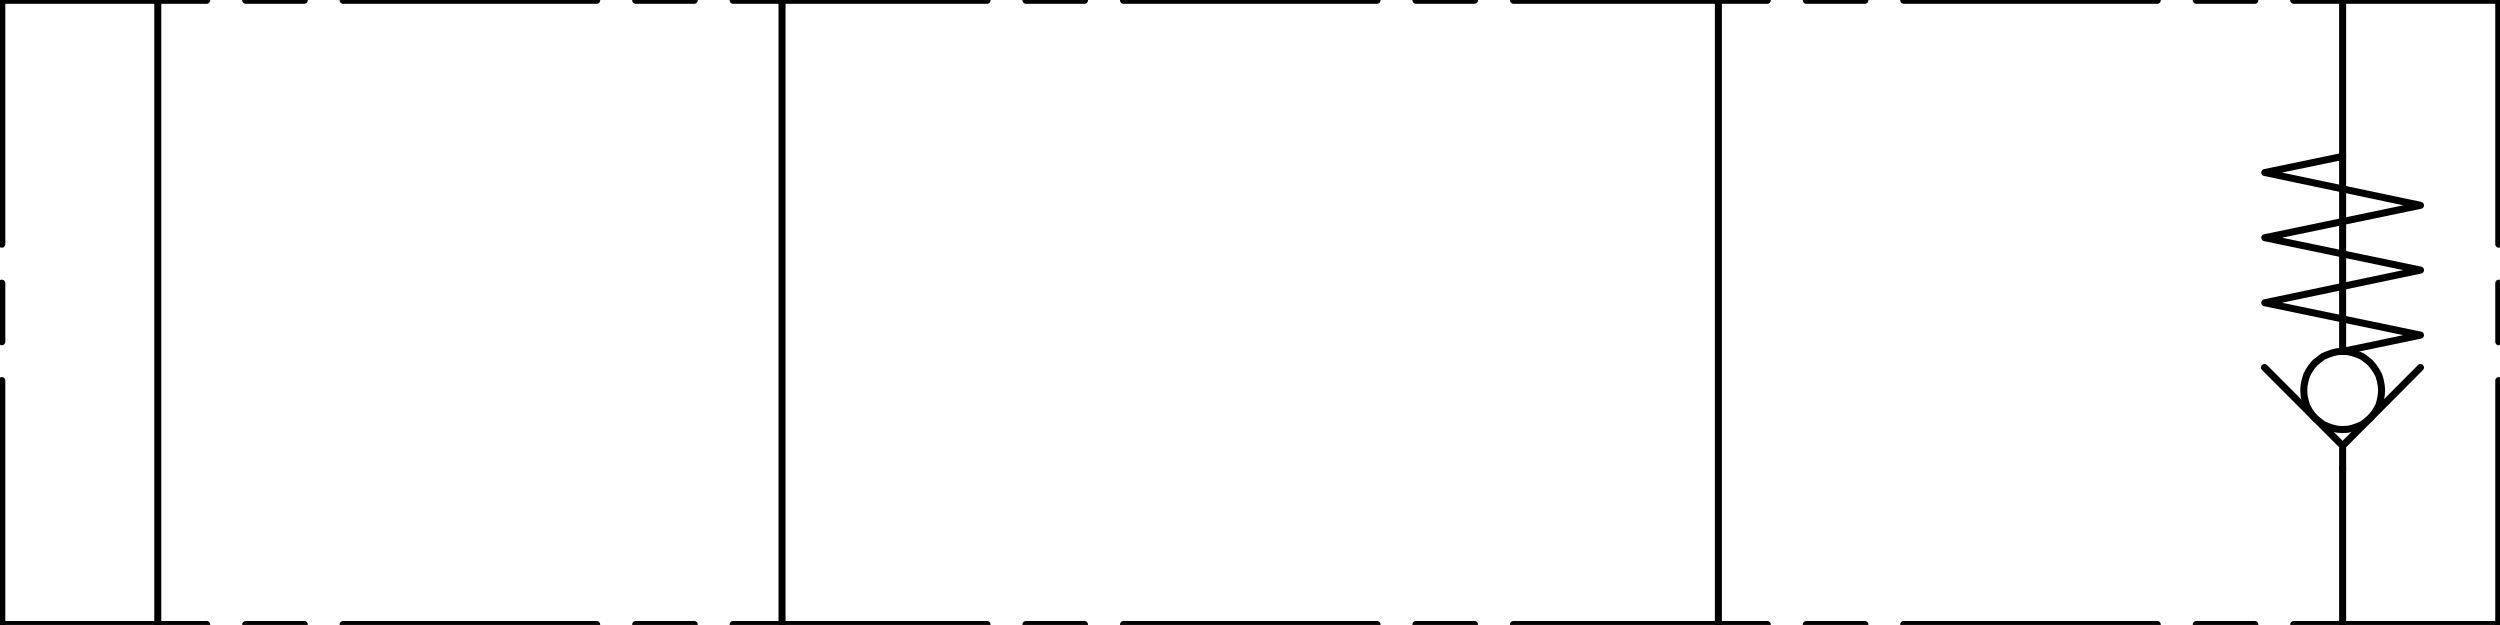 <?xml version="1.0" encoding="UTF-8"?>
<svg id="Layer_1" xmlns="http://www.w3.org/2000/svg" version="1.1" viewBox="0 0 181.42 45.35">
  <!-- Generator: Adobe Illustrator 29.5.1, SVG Export Plug-In . SVG Version: 2.1.0 Build 141)  -->
  <defs>
    <style>
      .st0 {
        fill: none;
        stroke: #000;
        stroke-linecap: round;
        stroke-linejoin: round;
        stroke-width: .51px;
      }
    </style>
  </defs>
  <line class="st0" x1="170" y1="25.5" x2="170" y2=".02"/>
  <line class="st0" x1="170" y1="34" x2="170" y2="45.32"/>
  <line class="st0" x1="124.7" y1="45.32" x2="124.7" y2=".02"/>
  <line class="st0" x1="56.75" y1=".02" x2="56.75" y2="45.32"/>
  <line class="st0" x1="11.45" y1=".02" x2="11.45" y2="45.32"/>
  <line class="st0" x1=".13" y1="45.32" x2=".13" y2="27.62"/>
  <line class="st0" x1=".13" y1="24.8" x2=".13" y2="20.55"/>
  <line class="st0" x1=".13" y1="17.72" x2=".13" y2=".02"/>
  <line class="st0" x1=".13" y1=".02" x2="15" y2=".02"/>
  <line class="st0" x1="17.83" y1=".02" x2="22.08" y2=".02"/>
  <line class="st0" x1="24.9" y1=".02" x2="43.3" y2=".02"/>
  <line class="st0" x1="46.13" y1=".02" x2="50.38" y2=".02"/>
  <line class="st0" x1="53.2" y1=".02" x2="71.63" y2=".02"/>
  <line class="st0" x1="74.45" y1=".02" x2="78.7" y2=".02"/>
  <line class="st0" x1="81.53" y1=".02" x2="99.93" y2=".02"/>
  <line class="st0" x1="102.75" y1=".02" x2="107" y2=".02"/>
  <line class="st0" x1="109.83" y1=".02" x2="128.25" y2=".02"/>
  <line class="st0" x1="131.08" y1=".02" x2="135.33" y2=".02"/>
  <line class="st0" x1="138.15" y1=".02" x2="156.55" y2=".02"/>
  <line class="st0" x1="159.38" y1=".02" x2="163.63" y2=".02"/>
  <line class="st0" x1="166.45" y1=".02" x2="181.33" y2=".02"/>
  <line class="st0" x1="181.33" y1=".02" x2="181.33" y2="17.72"/>
  <line class="st0" x1="181.33" y1="20.55" x2="181.33" y2="24.8"/>
  <line class="st0" x1="181.33" y1="27.62" x2="181.33" y2="45.32"/>
  <line class="st0" x1="181.33" y1="45.32" x2="166.45" y2="45.32"/>
  <line class="st0" x1="163.63" y1="45.32" x2="159.38" y2="45.32"/>
  <line class="st0" x1="156.55" y1="45.32" x2="138.15" y2="45.32"/>
  <line class="st0" x1="135.33" y1="45.32" x2="131.08" y2="45.32"/>
  <line class="st0" x1="128.25" y1="45.32" x2="109.83" y2="45.32"/>
  <line class="st0" x1="107" y1="45.32" x2="102.75" y2="45.32"/>
  <line class="st0" x1="99.93" y1="45.32" x2="81.53" y2="45.32"/>
  <line class="st0" x1="78.7" y1="45.32" x2="74.45" y2="45.32"/>
  <line class="st0" x1="71.63" y1="45.32" x2="53.2" y2="45.32"/>
  <line class="st0" x1="50.38" y1="45.32" x2="46.13" y2="45.32"/>
  <line class="st0" x1="43.3" y1="45.32" x2="24.9" y2="45.32"/>
  <line class="st0" x1="22.08" y1="45.32" x2="17.83" y2="45.32"/>
  <line class="st0" x1="15" y1="45.32" x2=".13" y2="45.32"/>
  <polyline class="st0" points="172.83 28.32 172.8 27.97 172.73 27.6 172.63 27.25 172.45 26.92 172.25 26.62 172 26.32 171.73 26.1 171.43 25.87 171.08 25.72 170.73 25.6 170.38 25.52 170 25.5 169.63 25.52 169.28 25.6 168.93 25.72 168.58 25.87 168.28 26.1 168 26.32 167.75 26.62 167.55 26.92 167.38 27.25 167.28 27.6 167.2 27.97 167.18 28.32 167.2 28.7 167.28 29.07 167.38 29.42 167.55 29.75 167.75 30.05 168 30.35 168.28 30.57 168.58 30.8 168.93 30.95 169.28 31.07 169.63 31.15 170 31.17 170.38 31.15 170.73 31.07 171.08 30.95 171.43 30.8 171.73 30.57 172 30.35 172.25 30.05 172.45 29.75 172.63 29.42 172.73 29.07 172.8 28.7 172.83 28.32"/>
  <line class="st0" x1="170" y1="32.35" x2="170" y2="34"/>
  <polyline class="st0" points="175.65 26.67 170 32.35 164.33 26.67"/>
  <polyline class="st0" points="170 11.35 164.35 12.52 175.65 14.9 164.35 17.25 175.65 19.6 164.35 21.97 175.65 24.32 170 25.5"/>
</svg>